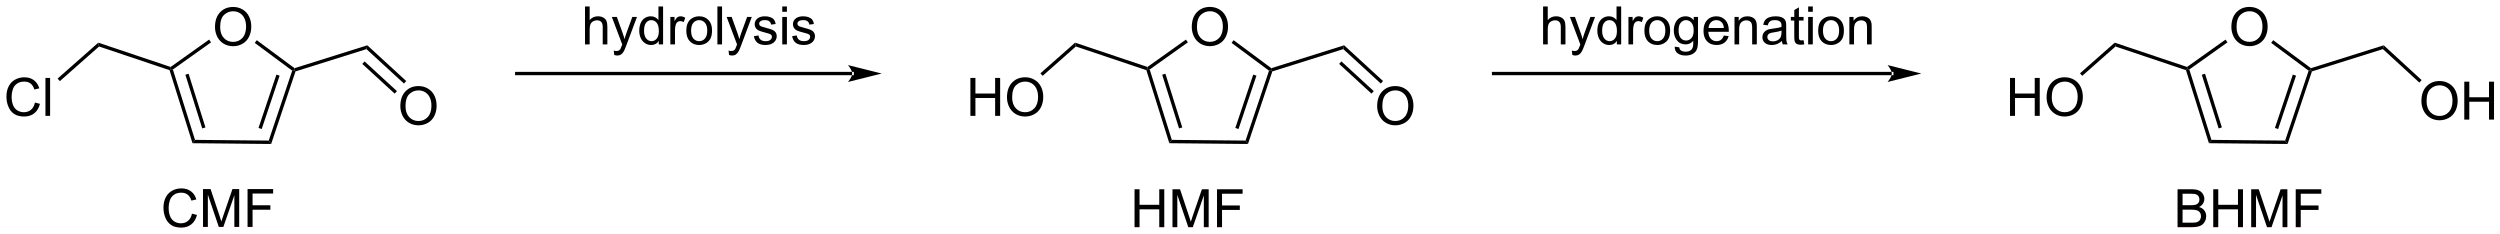 <?xml version="1.0" encoding="UTF-8"?>
<!DOCTYPE svg PUBLIC '-//W3C//DTD SVG 1.0//EN'
          'http://www.w3.org/TR/2001/REC-SVG-20010904/DTD/svg10.dtd'>
<svg stroke-dasharray="none" shape-rendering="auto" xmlns="http://www.w3.org/2000/svg" font-family="'Dialog'" text-rendering="auto" width="1024" fill-opacity="1" color-interpolation="auto" color-rendering="auto" preserveAspectRatio="xMidYMid meet" font-size="12px" viewBox="0 0 1024 96" fill="black" xmlns:xlink="http://www.w3.org/1999/xlink" stroke="black" image-rendering="auto" stroke-miterlimit="10" stroke-linecap="square" stroke-linejoin="miter" font-style="normal" stroke-width="1" height="96" stroke-dashoffset="0" font-weight="normal" stroke-opacity="1"
><!--Generated by the Batik Graphics2D SVG Generator--><defs id="genericDefs"
  /><g
  ><defs id="defs1"
    ><clipPath clipPathUnits="userSpaceOnUse" id="clipPath1"
      ><path d="M2.035 2.148 L390.487 2.148 L390.487 38.505 L2.035 38.505 L2.035 2.148 Z"
      /></clipPath
      ><clipPath clipPathUnits="userSpaceOnUse" id="clipPath2"
      ><path d="M0.718 21.788 L0.718 57.134 L378.369 57.134 L378.369 21.788 Z"
      /></clipPath
    ></defs
    ><g transform="scale(2.636,2.636) translate(-2.035,-2.148) matrix(1.029,0,0,1.029,1.296,-20.263)"
    ><path d="M33.184 25.869 Q33.184 24.442 33.95 23.637 Q34.715 22.83 35.926 22.83 Q36.718 22.83 37.353 23.21 Q37.991 23.588 38.325 24.265 Q38.661 24.942 38.661 25.801 Q38.661 26.674 38.309 27.361 Q37.958 28.049 37.312 28.403 Q36.669 28.757 35.921 28.757 Q35.114 28.757 34.476 28.366 Q33.84 27.973 33.512 27.299 Q33.184 26.622 33.184 25.869 ZM33.965 25.879 Q33.965 26.916 34.52 27.512 Q35.077 28.106 35.919 28.106 Q36.773 28.106 37.325 27.504 Q37.879 26.903 37.879 25.799 Q37.879 25.098 37.642 24.577 Q37.406 24.056 36.95 23.77 Q36.497 23.481 35.929 23.481 Q35.124 23.481 34.544 24.036 Q33.965 24.588 33.965 25.879 Z" stroke="none" clip-path="url(#clipPath2)"
    /></g
    ><g transform="matrix(2.712,0,0,2.712,-1.948,-59.078)"
    ><path d="M26.326 32.382 L26.531 32.181 L26.83 32.281 L30.168 42.907 L29.792 43.414 ZM28.715 33.073 L31.262 41.181 L31.748 41.028 L29.202 32.92 Z" stroke="none" clip-path="url(#clipPath2)"
    /></g
    ><g transform="matrix(2.712,0,0,2.712,-1.948,-59.078)"
    ><path d="M29.792 43.414 L30.168 42.907 L41.305 43.017 L41.671 43.53 Z" stroke="none" clip-path="url(#clipPath2)"
    /></g
    ><g transform="matrix(2.712,0,0,2.712,-1.948,-59.078)"
    ><path d="M41.671 43.53 L41.305 43.017 L44.851 32.458 L45.151 32.364 L45.352 32.568 ZM40.245 41.269 L42.95 33.212 L42.467 33.05 L39.761 41.106 Z" stroke="none" clip-path="url(#clipPath2)"
    /></g
    ><g transform="matrix(2.712,0,0,2.712,-1.948,-59.078)"
    ><path d="M45.199 32.081 L45.151 32.364 L44.851 32.458 L39.194 28.263 L39.498 27.853 Z" stroke="none" clip-path="url(#clipPath2)"
    /></g
    ><g transform="matrix(2.712,0,0,2.712,-1.948,-59.078)"
    ><path d="M32.298 27.764 L32.594 28.179 L26.83 32.281 L26.531 32.181 L26.489 31.898 Z" stroke="none" clip-path="url(#clipPath2)"
    /></g
    ><g transform="matrix(2.712,0,0,2.712,-1.948,-59.078)"
    ><path d="M45.352 32.568 L45.151 32.364 L45.199 32.081 L56.195 28.627 L56.067 29.202 Z" stroke="none" clip-path="url(#clipPath2)"
    /></g
    ><g transform="matrix(2.712,0,0,2.712,-1.948,-59.078)"
    ><path d="M61.184 37.823 Q61.184 36.396 61.95 35.591 Q62.715 34.784 63.926 34.784 Q64.718 34.784 65.353 35.164 Q65.991 35.541 66.325 36.218 Q66.66 36.896 66.66 37.755 Q66.66 38.627 66.309 39.315 Q65.957 40.002 65.311 40.356 Q64.668 40.711 63.921 40.711 Q63.114 40.711 62.476 40.32 Q61.84 39.927 61.512 39.252 Q61.184 38.575 61.184 37.823 ZM61.965 37.833 Q61.965 38.87 62.52 39.466 Q63.077 40.06 63.918 40.06 Q64.772 40.06 65.325 39.458 Q65.879 38.856 65.879 37.752 Q65.879 37.052 65.642 36.531 Q65.405 36.01 64.95 35.724 Q64.496 35.435 63.929 35.435 Q63.124 35.435 62.543 35.989 Q61.965 36.541 61.965 37.833 Z" stroke="none" clip-path="url(#clipPath2)"
    /></g
    ><g transform="matrix(2.712,0,0,2.712,-1.948,-59.078)"
    ><path d="M56.067 29.202 L56.195 28.627 L62.072 34.024 L61.727 34.4 ZM55.438 31.437 L60.326 35.925 L60.671 35.55 L55.783 31.061 Z" stroke="none" clip-path="url(#clipPath2)"
    /></g
    ><g transform="matrix(2.712,0,0,2.712,-1.948,-59.078)"
    ><path d="M26.489 31.898 L26.531 32.181 L26.326 32.382 L15.679 28.806 L15.562 28.229 Z" stroke="none" clip-path="url(#clipPath2)"
    /></g
    ><g transform="matrix(2.712,0,0,2.712,-1.948,-59.078)"
    ><path d="M5.995 37.276 L6.753 37.466 Q6.516 38.401 5.896 38.894 Q5.277 39.383 4.383 39.383 Q3.456 39.383 2.875 39.005 Q2.297 38.628 1.993 37.914 Q1.69 37.198 1.69 36.378 Q1.69 35.482 2.032 34.818 Q2.375 34.151 3.006 33.805 Q3.636 33.459 4.394 33.459 Q5.253 33.459 5.839 33.896 Q6.425 34.334 6.657 35.128 L5.909 35.302 Q5.711 34.677 5.331 34.394 Q4.954 34.107 4.378 34.107 Q3.719 34.107 3.274 34.425 Q2.831 34.74 2.651 35.274 Q2.472 35.807 2.472 36.373 Q2.472 37.104 2.685 37.649 Q2.899 38.193 3.347 38.464 Q3.797 38.732 4.321 38.732 Q4.956 38.732 5.396 38.365 Q5.839 37.998 5.995 37.276 ZM7.582 39.284 L7.582 33.557 L8.286 33.557 L8.286 39.284 L7.582 39.284 Z" stroke="none" clip-path="url(#clipPath2)"
    /></g
    ><g transform="matrix(2.712,0,0,2.712,-1.948,-59.078)"
    ><path d="M15.562 28.229 L15.679 28.806 L9.757 34.035 L9.419 33.652 Z" stroke="none" clip-path="url(#clipPath2)"
    /></g
    ><g transform="matrix(2.712,0,0,2.712,-1.948,-59.078)"
    ><path d="M129.423 33.145 L129.423 33.145 L78.767 33.145 L78.512 33.145 L78.512 32.635 L78.767 32.635 L129.423 32.635 L129.679 32.635 L129.679 33.145 ZM133.888 32.89 L128.786 31.614 C128.786 31.614 129.423 32.332 129.423 32.89 C129.423 33.448 128.786 34.165 128.786 34.165 Z" stroke="none" clip-path="url(#clipPath2)"
    /></g
    ><g transform="matrix(2.712,0,0,2.712,-1.948,-59.078)"
    ><path d="M180.716 25.869 Q180.716 24.442 181.481 23.637 Q182.247 22.83 183.458 22.83 Q184.25 22.83 184.885 23.21 Q185.523 23.588 185.856 24.265 Q186.192 24.942 186.192 25.801 Q186.192 26.674 185.841 27.361 Q185.489 28.049 184.843 28.403 Q184.2 28.757 183.453 28.757 Q182.645 28.757 182.007 28.366 Q181.372 27.973 181.044 27.299 Q180.716 26.622 180.716 25.869 ZM181.497 25.879 Q181.497 26.916 182.052 27.512 Q182.609 28.106 183.45 28.106 Q184.304 28.106 184.856 27.504 Q185.411 26.903 185.411 25.799 Q185.411 25.098 185.174 24.577 Q184.937 24.056 184.481 23.77 Q184.028 23.481 183.46 23.481 Q182.656 23.481 182.075 24.036 Q181.497 24.588 181.497 25.879 Z" stroke="none" clip-path="url(#clipPath2)"
    /></g
    ><g transform="matrix(2.712,0,0,2.712,-1.948,-59.078)"
    ><path d="M173.858 32.382 L174.062 32.181 L174.361 32.281 L177.699 42.907 L177.323 43.414 ZM176.246 33.073 L178.793 41.181 L179.28 41.028 L176.733 32.92 Z" stroke="none" clip-path="url(#clipPath2)"
    /></g
    ><g transform="matrix(2.712,0,0,2.712,-1.948,-59.078)"
    ><path d="M177.323 43.414 L177.699 42.907 L188.837 43.017 L189.202 43.53 Z" stroke="none" clip-path="url(#clipPath2)"
    /></g
    ><g transform="matrix(2.712,0,0,2.712,-1.948,-59.078)"
    ><path d="M189.202 43.53 L188.837 43.017 L192.382 32.458 L192.683 32.364 L192.883 32.568 ZM187.776 41.269 L190.482 33.212 L189.998 33.05 L187.293 41.106 Z" stroke="none" clip-path="url(#clipPath2)"
    /></g
    ><g transform="matrix(2.712,0,0,2.712,-1.948,-59.078)"
    ><path d="M192.73 32.081 L192.683 32.364 L192.382 32.458 L186.726 28.263 L187.03 27.853 Z" stroke="none" clip-path="url(#clipPath2)"
    /></g
    ><g transform="matrix(2.712,0,0,2.712,-1.948,-59.078)"
    ><path d="M179.83 27.764 L180.125 28.179 L174.361 32.281 L174.062 32.181 L174.02 31.898 Z" stroke="none" clip-path="url(#clipPath2)"
    /></g
    ><g transform="matrix(2.712,0,0,2.712,-1.948,-59.078)"
    ><path d="M192.883 32.568 L192.683 32.364 L192.73 32.081 L203.727 28.627 L203.599 29.202 Z" stroke="none" clip-path="url(#clipPath2)"
    /></g
    ><g transform="matrix(2.712,0,0,2.712,-1.948,-59.078)"
    ><path d="M208.715 37.823 Q208.715 36.396 209.481 35.591 Q210.247 34.784 211.458 34.784 Q212.249 34.784 212.885 35.164 Q213.523 35.541 213.856 36.218 Q214.192 36.896 214.192 37.755 Q214.192 38.627 213.84 39.315 Q213.489 40.002 212.843 40.356 Q212.2 40.711 211.452 40.711 Q210.645 40.711 210.007 40.32 Q209.372 39.927 209.043 39.252 Q208.715 38.575 208.715 37.823 ZM209.497 37.833 Q209.497 38.87 210.051 39.466 Q210.609 40.06 211.45 40.06 Q212.304 40.06 212.856 39.458 Q213.411 38.856 213.411 37.752 Q213.411 37.052 213.174 36.531 Q212.937 36.01 212.481 35.724 Q212.028 35.435 211.46 35.435 Q210.655 35.435 210.075 35.989 Q209.497 36.541 209.497 37.833 Z" stroke="none" clip-path="url(#clipPath2)"
    /></g
    ><g transform="matrix(2.712,0,0,2.712,-1.948,-59.078)"
    ><path d="M203.599 29.202 L203.727 28.627 L209.603 34.024 L209.258 34.4 ZM202.97 31.437 L207.857 35.925 L208.202 35.55 L203.315 31.061 Z" stroke="none" clip-path="url(#clipPath2)"
    /></g
    ><g transform="matrix(2.712,0,0,2.712,-1.948,-59.078)"
    ><path d="M174.02 31.898 L174.062 32.181 L173.858 32.382 L163.211 28.806 L163.094 28.229 Z" stroke="none" clip-path="url(#clipPath2)"
    /></g
    ><g transform="matrix(2.712,0,0,2.712,-1.948,-59.078)"
    ><path d="M147.28 39.284 L147.28 33.557 L148.038 33.557 L148.038 35.909 L151.015 35.909 L151.015 33.557 L151.773 33.557 L151.773 39.284 L151.015 39.284 L151.015 36.584 L148.038 36.584 L148.038 39.284 L147.28 39.284 ZM152.805 36.495 Q152.805 35.068 153.571 34.263 Q154.337 33.456 155.547 33.456 Q156.339 33.456 156.975 33.836 Q157.613 34.214 157.946 34.891 Q158.282 35.568 158.282 36.427 Q158.282 37.3 157.93 37.987 Q157.579 38.675 156.933 39.029 Q156.29 39.383 155.542 39.383 Q154.735 39.383 154.097 38.992 Q153.462 38.599 153.133 37.925 Q152.805 37.248 152.805 36.495 ZM153.587 36.505 Q153.587 37.542 154.141 38.138 Q154.698 38.732 155.54 38.732 Q156.394 38.732 156.946 38.13 Q157.501 37.529 157.501 36.425 Q157.501 35.724 157.264 35.203 Q157.027 34.682 156.571 34.396 Q156.118 34.107 155.55 34.107 Q154.745 34.107 154.165 34.662 Q153.587 35.214 153.587 36.505 Z" stroke="none" clip-path="url(#clipPath2)"
    /></g
    ><g transform="matrix(2.712,0,0,2.712,-1.948,-59.078)"
    ><path d="M163.094 28.229 L163.211 28.806 L158.192 33.237 L157.854 32.855 Z" stroke="none" clip-path="url(#clipPath2)"
    /></g
    ><g transform="matrix(2.712,0,0,2.712,-1.948,-59.078)"
    ><path d="M286.437 33.145 L286.437 33.145 L226.298 33.145 L226.043 33.145 L226.043 32.635 L226.298 32.635 L286.437 32.635 L286.692 32.635 L286.692 33.145 ZM290.901 32.89 L285.799 31.614 C285.799 31.614 286.437 32.332 286.437 32.89 C286.437 33.448 285.799 34.165 285.799 34.165 Z" stroke="none" clip-path="url(#clipPath2)"
    /></g
    ><g transform="matrix(2.712,0,0,2.712,-1.948,-59.078)"
    ><path d="M337.729 25.869 Q337.729 24.442 338.495 23.637 Q339.26 22.83 340.471 22.83 Q341.263 22.83 341.899 23.21 Q342.536 23.588 342.87 24.265 Q343.206 24.942 343.206 25.801 Q343.206 26.674 342.854 27.361 Q342.503 28.049 341.857 28.403 Q341.214 28.757 340.466 28.757 Q339.659 28.757 339.021 28.366 Q338.385 27.973 338.057 27.299 Q337.729 26.622 337.729 25.869 ZM338.51 25.879 Q338.51 26.916 339.065 27.512 Q339.622 28.106 340.464 28.106 Q341.318 28.106 341.87 27.504 Q342.425 26.903 342.425 25.799 Q342.425 25.098 342.188 24.577 Q341.951 24.056 341.495 23.77 Q341.042 23.481 340.474 23.481 Q339.669 23.481 339.089 24.036 Q338.51 24.588 338.51 25.879 Z" stroke="none" clip-path="url(#clipPath2)"
    /></g
    ><g transform="matrix(2.712,0,0,2.712,-1.948,-59.078)"
    ><path d="M330.872 32.382 L331.076 32.181 L331.375 32.281 L334.713 42.907 L334.337 43.414 ZM333.26 33.073 L335.807 41.181 L336.293 41.028 L333.747 32.92 Z" stroke="none" clip-path="url(#clipPath2)"
    /></g
    ><g transform="matrix(2.712,0,0,2.712,-1.948,-59.078)"
    ><path d="M334.337 43.414 L334.713 42.907 L345.85 43.017 L346.216 43.53 Z" stroke="none" clip-path="url(#clipPath2)"
    /></g
    ><g transform="matrix(2.712,0,0,2.712,-1.948,-59.078)"
    ><path d="M346.216 43.53 L345.85 43.017 L349.396 32.458 L349.696 32.364 L349.897 32.568 ZM344.79 41.269 L347.495 33.212 L347.012 33.05 L344.306 41.106 Z" stroke="none" clip-path="url(#clipPath2)"
    /></g
    ><g transform="matrix(2.712,0,0,2.712,-1.948,-59.078)"
    ><path d="M349.744 32.081 L349.696 32.364 L349.396 32.458 L343.739 28.263 L344.043 27.853 Z" stroke="none" clip-path="url(#clipPath2)"
    /></g
    ><g transform="matrix(2.712,0,0,2.712,-1.948,-59.078)"
    ><path d="M336.843 27.764 L337.139 28.179 L331.375 32.281 L331.076 32.181 L331.034 31.898 Z" stroke="none" clip-path="url(#clipPath2)"
    /></g
    ><g transform="matrix(2.712,0,0,2.712,-1.948,-59.078)"
    ><path d="M349.897 32.568 L349.696 32.364 L349.744 32.081 L360.74 28.627 L360.612 29.202 Z" stroke="none" clip-path="url(#clipPath2)"
    /></g
    ><g transform="matrix(2.712,0,0,2.712,-1.948,-59.078)"
    ><path d="M366.43 37.06 Q366.43 35.633 367.195 34.828 Q367.961 34.021 369.172 34.021 Q369.964 34.021 370.599 34.401 Q371.237 34.779 371.57 35.456 Q371.906 36.133 371.906 36.992 Q371.906 37.864 371.555 38.552 Q371.203 39.239 370.557 39.594 Q369.914 39.948 369.167 39.948 Q368.359 39.948 367.721 39.557 Q367.086 39.164 366.758 38.489 Q366.43 37.812 366.43 37.06 ZM367.211 37.07 Q367.211 38.107 367.766 38.703 Q368.323 39.297 369.164 39.297 Q370.018 39.297 370.57 38.695 Q371.125 38.094 371.125 36.989 Q371.125 36.289 370.888 35.768 Q370.651 35.247 370.195 34.961 Q369.742 34.672 369.174 34.672 Q368.37 34.672 367.789 35.226 Q367.211 35.779 367.211 37.07 ZM372.905 39.849 L372.905 34.122 L373.663 34.122 L373.663 36.474 L376.639 36.474 L376.639 34.122 L377.397 34.122 L377.397 39.849 L376.639 39.849 L376.639 37.148 L373.663 37.148 L373.663 39.849 L372.905 39.849 Z" stroke="none" clip-path="url(#clipPath2)"
    /></g
    ><g transform="matrix(2.712,0,0,2.712,-1.948,-59.078)"
    ><path d="M360.612 29.202 L360.74 28.627 L366.462 33.881 L366.117 34.257 Z" stroke="none" clip-path="url(#clipPath2)"
    /></g
    ><g transform="matrix(2.712,0,0,2.712,-1.948,-59.078)"
    ><path d="M331.034 31.898 L331.076 32.181 L330.872 32.382 L320.224 28.806 L320.108 28.229 Z" stroke="none" clip-path="url(#clipPath2)"
    /></g
    ><g transform="matrix(2.712,0,0,2.712,-1.948,-59.078)"
    ><path d="M304.294 39.284 L304.294 33.557 L305.052 33.557 L305.052 35.909 L308.029 35.909 L308.029 33.557 L308.786 33.557 L308.786 39.284 L308.029 39.284 L308.029 36.584 L305.052 36.584 L305.052 39.284 L304.294 39.284 ZM309.819 36.495 Q309.819 35.068 310.584 34.263 Q311.35 33.456 312.561 33.456 Q313.353 33.456 313.988 33.836 Q314.626 34.214 314.959 34.891 Q315.295 35.568 315.295 36.427 Q315.295 37.3 314.944 37.987 Q314.592 38.675 313.947 39.029 Q313.303 39.383 312.556 39.383 Q311.749 39.383 311.111 38.992 Q310.475 38.599 310.147 37.925 Q309.819 37.248 309.819 36.495 ZM310.6 36.505 Q310.6 37.542 311.155 38.138 Q311.712 38.732 312.553 38.732 Q313.407 38.732 313.959 38.13 Q314.514 37.529 314.514 36.425 Q314.514 35.724 314.277 35.203 Q314.04 34.682 313.584 34.396 Q313.131 34.107 312.564 34.107 Q311.759 34.107 311.178 34.662 Q310.6 35.214 310.6 36.505 Z" stroke="none" clip-path="url(#clipPath2)"
    /></g
    ><g transform="matrix(2.712,0,0,2.712,-1.948,-59.078)"
    ><path d="M320.108 28.229 L320.224 28.806 L315.205 33.237 L314.868 32.855 Z" stroke="none" clip-path="url(#clipPath2)"
    /></g
    ><g transform="matrix(2.712,0,0,2.712,-1.948,-59.078)"
    ><path d="M29.712 54.055 L30.47 54.245 Q30.233 55.18 29.613 55.672 Q28.993 56.161 28.1 56.161 Q27.173 56.161 26.592 55.784 Q26.014 55.406 25.709 54.693 Q25.407 53.977 25.407 53.156 Q25.407 52.26 25.748 51.596 Q26.092 50.93 26.722 50.583 Q27.353 50.237 28.11 50.237 Q28.97 50.237 29.556 50.674 Q30.142 51.112 30.373 51.906 L29.626 52.081 Q29.428 51.456 29.048 51.172 Q28.67 50.885 28.095 50.885 Q27.436 50.885 26.991 51.203 Q26.548 51.518 26.368 52.052 Q26.189 52.586 26.189 53.151 Q26.189 53.883 26.402 54.427 Q26.616 54.971 27.064 55.242 Q27.514 55.51 28.038 55.51 Q28.673 55.51 29.113 55.143 Q29.556 54.776 29.712 54.055 ZM31.38 56.062 L31.38 50.336 L32.521 50.336 L33.877 54.391 Q34.065 54.956 34.151 55.237 Q34.247 54.924 34.456 54.32 L35.825 50.336 L36.846 50.336 L36.846 56.062 L36.114 56.062 L36.114 51.268 L34.45 56.062 L33.768 56.062 L32.112 51.187 L32.112 56.062 L31.38 56.062 ZM38.107 56.062 L38.107 50.336 L41.971 50.336 L41.971 51.01 L38.864 51.01 L38.864 52.784 L41.552 52.784 L41.552 53.461 L38.864 53.461 L38.864 56.062 L38.107 56.062 Z" stroke="none" clip-path="url(#clipPath2)"
    /></g
    ><g transform="matrix(2.712,0,0,2.712,-1.948,-59.078)"
    ><path d="M172.07 56.095 L172.07 50.369 L172.827 50.369 L172.827 52.72 L175.804 52.72 L175.804 50.369 L176.562 50.369 L176.562 56.095 L175.804 56.095 L175.804 53.395 L172.827 53.395 L172.827 56.095 L172.07 56.095 ZM177.8 56.095 L177.8 50.369 L178.941 50.369 L180.298 54.423 Q180.485 54.989 180.571 55.27 Q180.667 54.957 180.876 54.353 L182.245 50.369 L183.266 50.369 L183.266 56.095 L182.535 56.095 L182.535 51.301 L180.87 56.095 L180.188 56.095 L178.532 51.22 L178.532 56.095 L177.8 56.095 ZM184.527 56.095 L184.527 50.369 L188.391 50.369 L188.391 51.043 L185.285 51.043 L185.285 52.817 L187.972 52.817 L187.972 53.494 L185.285 53.494 L185.285 56.095 L184.527 56.095 Z" stroke="none" clip-path="url(#clipPath2)"
    /></g
    ><g transform="matrix(2.712,0,0,2.712,-1.948,-59.078)"
    ><path d="M329.599 56.095 L329.599 50.369 L331.748 50.369 Q332.404 50.369 332.8 50.543 Q333.198 50.715 333.422 51.077 Q333.646 51.439 333.646 51.832 Q333.646 52.2 333.446 52.525 Q333.248 52.848 332.847 53.048 Q333.365 53.2 333.644 53.567 Q333.925 53.934 333.925 54.434 Q333.925 54.838 333.753 55.184 Q333.584 55.528 333.334 55.715 Q333.084 55.903 332.706 55.999 Q332.331 56.095 331.784 56.095 L329.599 56.095 ZM330.357 52.775 L331.597 52.775 Q332.099 52.775 332.318 52.707 Q332.607 52.621 332.753 52.423 Q332.901 52.223 332.901 51.923 Q332.901 51.637 332.764 51.421 Q332.628 51.205 332.373 51.124 Q332.12 51.043 331.503 51.043 L330.357 51.043 L330.357 52.775 ZM330.357 55.418 L331.784 55.418 Q332.151 55.418 332.3 55.392 Q332.56 55.345 332.735 55.236 Q332.912 55.127 333.024 54.918 Q333.139 54.707 333.139 54.434 Q333.139 54.114 332.974 53.879 Q332.81 53.642 332.519 53.546 Q332.23 53.45 331.683 53.45 L330.357 53.45 L330.357 55.418 ZM334.99 56.095 L334.99 50.369 L335.748 50.369 L335.748 52.72 L338.724 52.72 L338.724 50.369 L339.482 50.369 L339.482 56.095 L338.724 56.095 L338.724 53.395 L335.748 53.395 L335.748 56.095 L334.99 56.095 ZM340.721 56.095 L340.721 50.369 L341.861 50.369 L343.218 54.423 Q343.405 54.989 343.491 55.27 Q343.588 54.957 343.796 54.353 L345.166 50.369 L346.187 50.369 L346.187 56.095 L345.455 56.095 L345.455 51.301 L343.791 56.095 L343.109 56.095 L341.452 51.22 L341.452 56.095 L340.721 56.095 ZM347.447 56.095 L347.447 50.369 L351.312 50.369 L351.312 51.043 L348.205 51.043 L348.205 52.817 L350.892 52.817 L350.892 53.494 L348.205 53.494 L348.205 56.095 L347.447 56.095 Z" stroke="none" clip-path="url(#clipPath2)"
    /></g
    ><g transform="matrix(2.712,0,0,2.712,-1.948,-59.078)"
    ><path d="M89.073 28.487 L89.073 22.76 L89.776 22.76 L89.776 24.815 Q90.268 24.245 91.018 24.245 Q91.479 24.245 91.817 24.427 Q92.159 24.607 92.305 24.927 Q92.45 25.247 92.45 25.857 L92.45 28.487 L91.747 28.487 L91.747 25.857 Q91.747 25.331 91.518 25.091 Q91.291 24.849 90.872 24.849 Q90.56 24.849 90.284 25.013 Q90.01 25.174 89.893 25.453 Q89.776 25.729 89.776 26.216 L89.776 28.487 L89.073 28.487 ZM93.491 30.086 L93.413 29.424 Q93.642 29.487 93.814 29.487 Q94.048 29.487 94.189 29.409 Q94.329 29.331 94.42 29.19 Q94.486 29.086 94.634 28.666 Q94.655 28.609 94.696 28.495 L93.124 24.338 L93.881 24.338 L94.743 26.739 Q94.913 27.198 95.045 27.7 Q95.165 27.216 95.335 26.755 L96.22 24.338 L96.923 24.338 L95.345 28.557 Q95.092 29.242 94.952 29.5 Q94.764 29.846 94.522 30.008 Q94.28 30.172 93.944 30.172 Q93.741 30.172 93.491 30.086 ZM100.212 28.487 L100.212 27.963 Q99.819 28.581 99.053 28.581 Q98.556 28.581 98.139 28.307 Q97.725 28.034 97.496 27.544 Q97.267 27.052 97.267 26.416 Q97.267 25.794 97.472 25.289 Q97.681 24.784 98.095 24.515 Q98.509 24.245 99.022 24.245 Q99.397 24.245 99.689 24.404 Q99.983 24.56 100.165 24.815 L100.165 22.76 L100.866 22.76 L100.866 28.487 L100.212 28.487 ZM97.991 26.416 Q97.991 27.213 98.327 27.609 Q98.663 28.002 99.118 28.002 Q99.579 28.002 99.902 27.625 Q100.225 27.247 100.225 26.474 Q100.225 25.622 99.897 25.224 Q99.569 24.825 99.087 24.825 Q98.618 24.825 98.303 25.208 Q97.991 25.591 97.991 26.416 ZM101.963 28.487 L101.963 24.338 L102.596 24.338 L102.596 24.966 Q102.838 24.526 103.041 24.385 Q103.247 24.245 103.495 24.245 Q103.849 24.245 104.216 24.471 L103.974 25.122 Q103.716 24.971 103.458 24.971 Q103.229 24.971 103.044 25.109 Q102.862 25.247 102.784 25.495 Q102.666 25.87 102.666 26.315 L102.666 28.487 L101.963 28.487 ZM104.372 26.411 Q104.372 25.26 105.013 24.706 Q105.549 24.245 106.317 24.245 Q107.174 24.245 107.716 24.805 Q108.26 25.364 108.26 26.354 Q108.26 27.154 108.018 27.614 Q107.778 28.073 107.32 28.328 Q106.862 28.581 106.317 28.581 Q105.448 28.581 104.909 28.023 Q104.372 27.463 104.372 26.411 ZM105.096 26.411 Q105.096 27.208 105.442 27.607 Q105.791 28.002 106.317 28.002 Q106.841 28.002 107.187 27.604 Q107.536 27.206 107.536 26.388 Q107.536 25.62 107.187 25.224 Q106.838 24.825 106.317 24.825 Q105.791 24.825 105.442 25.221 Q105.096 25.614 105.096 26.411 ZM109.069 28.487 L109.069 22.76 L109.772 22.76 L109.772 28.487 L109.069 28.487 ZM110.831 30.086 L110.752 29.424 Q110.982 29.487 111.153 29.487 Q111.388 29.487 111.528 29.409 Q111.669 29.331 111.76 29.19 Q111.825 29.086 111.974 28.666 Q111.995 28.609 112.036 28.495 L110.463 24.338 L111.221 24.338 L112.083 26.739 Q112.252 27.198 112.385 27.7 Q112.505 27.216 112.674 26.755 L113.56 24.338 L114.263 24.338 L112.685 28.557 Q112.432 29.242 112.291 29.5 Q112.104 29.846 111.862 30.008 Q111.62 30.172 111.284 30.172 Q111.081 30.172 110.831 30.086 ZM114.581 27.247 L115.276 27.138 Q115.333 27.557 115.601 27.781 Q115.87 28.002 116.349 28.002 Q116.833 28.002 117.067 27.805 Q117.302 27.607 117.302 27.341 Q117.302 27.104 117.096 26.966 Q116.95 26.872 116.377 26.729 Q115.604 26.534 115.305 26.39 Q115.005 26.247 114.851 25.997 Q114.698 25.745 114.698 25.44 Q114.698 25.161 114.823 24.927 Q114.95 24.69 115.169 24.534 Q115.333 24.411 115.617 24.328 Q115.901 24.245 116.224 24.245 Q116.713 24.245 117.081 24.385 Q117.45 24.526 117.625 24.765 Q117.802 25.005 117.87 25.409 L117.182 25.502 Q117.135 25.182 116.909 25.002 Q116.685 24.823 116.276 24.823 Q115.791 24.823 115.583 24.984 Q115.377 25.143 115.377 25.357 Q115.377 25.495 115.463 25.604 Q115.549 25.716 115.732 25.791 Q115.838 25.831 116.354 25.971 Q117.099 26.169 117.393 26.297 Q117.69 26.424 117.857 26.666 Q118.026 26.909 118.026 27.268 Q118.026 27.62 117.82 27.93 Q117.614 28.239 117.226 28.411 Q116.841 28.581 116.354 28.581 Q115.544 28.581 115.12 28.245 Q114.698 27.909 114.581 27.247 ZM118.864 23.567 L118.864 22.76 L119.567 22.76 L119.567 23.567 L118.864 23.567 ZM118.864 28.487 L118.864 24.338 L119.567 24.338 L119.567 28.487 L118.864 28.487 ZM120.358 27.247 L121.053 27.138 Q121.111 27.557 121.379 27.781 Q121.647 28.002 122.126 28.002 Q122.611 28.002 122.845 27.805 Q123.079 27.607 123.079 27.341 Q123.079 27.104 122.874 26.966 Q122.728 26.872 122.155 26.729 Q121.381 26.534 121.082 26.39 Q120.782 26.247 120.629 25.997 Q120.475 25.745 120.475 25.44 Q120.475 25.161 120.6 24.927 Q120.728 24.69 120.946 24.534 Q121.111 24.411 121.394 24.328 Q121.678 24.245 122.001 24.245 Q122.491 24.245 122.858 24.385 Q123.228 24.526 123.402 24.765 Q123.579 25.005 123.647 25.409 L122.96 25.502 Q122.913 25.182 122.686 25.002 Q122.462 24.823 122.053 24.823 Q121.569 24.823 121.361 24.984 Q121.155 25.143 121.155 25.357 Q121.155 25.495 121.241 25.604 Q121.327 25.716 121.509 25.791 Q121.616 25.831 122.131 25.971 Q122.876 26.169 123.17 26.297 Q123.467 26.424 123.634 26.666 Q123.803 26.909 123.803 27.268 Q123.803 27.62 123.597 27.93 Q123.392 28.239 123.004 28.411 Q122.618 28.581 122.131 28.581 Q121.321 28.581 120.897 28.245 Q120.475 27.909 120.358 27.247 Z" stroke="none" clip-path="url(#clipPath2)"
    /></g
    ><g transform="matrix(2.712,0,0,2.712,-1.948,-59.078)"
    ><path d="M233.775 28.487 L233.775 22.76 L234.478 22.76 L234.478 24.815 Q234.97 24.245 235.72 24.245 Q236.181 24.245 236.52 24.427 Q236.861 24.607 237.007 24.927 Q237.153 25.247 237.153 25.857 L237.153 28.487 L236.449 28.487 L236.449 25.857 Q236.449 25.331 236.22 25.091 Q235.994 24.849 235.574 24.849 Q235.262 24.849 234.986 25.013 Q234.712 25.174 234.595 25.453 Q234.478 25.729 234.478 26.216 L234.478 28.487 L233.775 28.487 ZM238.193 30.086 L238.115 29.424 Q238.344 29.487 238.516 29.487 Q238.75 29.487 238.891 29.409 Q239.031 29.331 239.123 29.19 Q239.188 29.086 239.336 28.666 Q239.357 28.609 239.399 28.495 L237.826 24.338 L238.583 24.338 L239.446 26.739 Q239.615 27.198 239.748 27.7 Q239.867 27.216 240.037 26.755 L240.922 24.338 L241.625 24.338 L240.047 28.557 Q239.794 29.242 239.654 29.5 Q239.466 29.846 239.224 30.008 Q238.982 30.172 238.646 30.172 Q238.443 30.172 238.193 30.086 ZM244.914 28.487 L244.914 27.963 Q244.521 28.581 243.755 28.581 Q243.258 28.581 242.841 28.307 Q242.427 28.034 242.198 27.544 Q241.969 27.052 241.969 26.416 Q241.969 25.794 242.175 25.289 Q242.383 24.784 242.797 24.515 Q243.211 24.245 243.724 24.245 Q244.099 24.245 244.391 24.404 Q244.685 24.56 244.867 24.815 L244.867 22.76 L245.568 22.76 L245.568 28.487 L244.914 28.487 ZM242.693 26.416 Q242.693 27.213 243.029 27.609 Q243.365 28.002 243.821 28.002 Q244.281 28.002 244.604 27.625 Q244.927 27.247 244.927 26.474 Q244.927 25.622 244.599 25.224 Q244.271 24.825 243.789 24.825 Q243.321 24.825 243.005 25.208 Q242.693 25.591 242.693 26.416 ZM246.666 28.487 L246.666 24.338 L247.298 24.338 L247.298 24.966 Q247.541 24.526 247.744 24.385 Q247.949 24.245 248.197 24.245 Q248.551 24.245 248.918 24.471 L248.676 25.122 Q248.418 24.971 248.16 24.971 Q247.931 24.971 247.746 25.109 Q247.564 25.247 247.486 25.495 Q247.369 25.87 247.369 26.315 L247.369 28.487 L246.666 28.487 ZM249.074 26.411 Q249.074 25.26 249.715 24.706 Q250.251 24.245 251.02 24.245 Q251.876 24.245 252.418 24.805 Q252.962 25.364 252.962 26.354 Q252.962 27.154 252.72 27.614 Q252.481 28.073 252.022 28.328 Q251.564 28.581 251.02 28.581 Q250.15 28.581 249.611 28.023 Q249.074 27.463 249.074 26.411 ZM249.798 26.411 Q249.798 27.208 250.145 27.607 Q250.494 28.002 251.02 28.002 Q251.543 28.002 251.889 27.604 Q252.238 27.206 252.238 26.388 Q252.238 25.62 251.889 25.224 Q251.541 24.825 251.02 24.825 Q250.494 24.825 250.145 25.221 Q249.798 25.614 249.798 26.411 ZM253.656 28.831 L254.341 28.932 Q254.383 29.25 254.578 29.393 Q254.841 29.588 255.294 29.588 Q255.781 29.588 256.047 29.393 Q256.313 29.198 256.406 28.846 Q256.461 28.633 256.459 27.942 Q255.998 28.487 255.31 28.487 Q254.453 28.487 253.985 27.87 Q253.516 27.252 253.516 26.388 Q253.516 25.794 253.729 25.294 Q253.946 24.791 254.354 24.518 Q254.763 24.245 255.313 24.245 Q256.047 24.245 256.524 24.838 L256.524 24.338 L257.172 24.338 L257.172 27.924 Q257.172 28.893 256.974 29.297 Q256.779 29.703 256.349 29.937 Q255.922 30.172 255.297 30.172 Q254.555 30.172 254.097 29.836 Q253.641 29.502 253.656 28.831 ZM254.24 26.338 Q254.24 27.154 254.563 27.529 Q254.888 27.904 255.375 27.904 Q255.86 27.904 256.188 27.531 Q256.516 27.159 256.516 26.362 Q256.516 25.599 256.177 25.213 Q255.841 24.825 255.365 24.825 Q254.896 24.825 254.568 25.208 Q254.24 25.588 254.24 26.338 ZM261.074 27.151 L261.801 27.239 Q261.629 27.877 261.163 28.229 Q260.699 28.581 259.978 28.581 Q259.067 28.581 258.533 28.021 Q258.002 27.458 258.002 26.448 Q258.002 25.401 258.541 24.823 Q259.08 24.245 259.939 24.245 Q260.77 24.245 261.296 24.812 Q261.824 25.377 261.824 26.404 Q261.824 26.466 261.822 26.591 L258.728 26.591 Q258.767 27.276 259.113 27.64 Q259.462 28.002 259.981 28.002 Q260.369 28.002 260.642 27.799 Q260.916 27.596 261.074 27.151 ZM258.767 26.013 L261.082 26.013 Q261.035 25.489 260.817 25.229 Q260.481 24.823 259.947 24.823 Q259.462 24.823 259.132 25.148 Q258.801 25.471 258.767 26.013 ZM262.685 28.487 L262.685 24.338 L263.318 24.338 L263.318 24.927 Q263.774 24.245 264.638 24.245 Q265.013 24.245 265.326 24.38 Q265.641 24.513 265.797 24.732 Q265.953 24.95 266.016 25.252 Q266.055 25.448 266.055 25.935 L266.055 28.487 L265.352 28.487 L265.352 25.963 Q265.352 25.534 265.268 25.32 Q265.188 25.107 264.979 24.982 Q264.771 24.854 264.49 24.854 Q264.039 24.854 263.714 25.14 Q263.388 25.424 263.388 26.221 L263.388 28.487 L262.685 28.487 ZM269.84 27.974 Q269.449 28.307 269.087 28.445 Q268.728 28.581 268.314 28.581 Q267.629 28.581 267.262 28.247 Q266.895 27.911 266.895 27.393 Q266.895 27.088 267.033 26.836 Q267.173 26.583 267.397 26.432 Q267.621 26.279 267.903 26.2 Q268.111 26.146 268.528 26.096 Q269.379 25.995 269.783 25.854 Q269.785 25.708 269.785 25.669 Q269.785 25.239 269.587 25.065 Q269.317 24.825 268.785 24.825 Q268.291 24.825 268.054 25 Q267.817 25.174 267.705 25.614 L267.017 25.521 Q267.111 25.081 267.324 24.81 Q267.541 24.536 267.947 24.39 Q268.353 24.245 268.887 24.245 Q269.418 24.245 269.749 24.37 Q270.082 24.495 270.238 24.685 Q270.395 24.872 270.457 25.161 Q270.494 25.341 270.494 25.81 L270.494 26.747 Q270.494 27.729 270.538 27.989 Q270.582 28.247 270.715 28.487 L269.981 28.487 Q269.871 28.268 269.84 27.974 ZM269.783 26.404 Q269.4 26.56 268.634 26.669 Q268.199 26.732 268.02 26.81 Q267.84 26.888 267.741 27.039 Q267.645 27.19 267.645 27.372 Q267.645 27.654 267.858 27.841 Q268.072 28.029 268.481 28.029 Q268.887 28.029 269.202 27.851 Q269.52 27.674 269.668 27.364 Q269.783 27.127 269.783 26.661 L269.783 26.404 ZM273.117 27.857 L273.219 28.479 Q272.922 28.541 272.688 28.541 Q272.305 28.541 272.094 28.422 Q271.883 28.299 271.797 28.101 Q271.711 27.904 271.711 27.271 L271.711 24.885 L271.195 24.885 L271.195 24.338 L271.711 24.338 L271.711 23.31 L272.412 22.888 L272.412 24.338 L273.117 24.338 L273.117 24.885 L272.412 24.885 L272.412 27.31 Q272.412 27.612 272.448 27.698 Q272.485 27.784 272.568 27.836 Q272.654 27.885 272.81 27.885 Q272.927 27.885 273.117 27.857 ZM273.809 23.567 L273.809 22.76 L274.512 22.76 L274.512 23.567 L273.809 23.567 ZM273.809 28.487 L273.809 24.338 L274.512 24.338 L274.512 28.487 L273.809 28.487 ZM275.32 26.411 Q275.32 25.26 275.961 24.706 Q276.498 24.245 277.266 24.245 Q278.123 24.245 278.664 24.805 Q279.209 25.364 279.209 26.354 Q279.209 27.154 278.966 27.614 Q278.727 28.073 278.268 28.328 Q277.81 28.581 277.266 28.581 Q276.396 28.581 275.857 28.023 Q275.32 27.463 275.32 26.411 ZM276.045 26.411 Q276.045 27.208 276.391 27.607 Q276.74 28.002 277.266 28.002 Q277.789 28.002 278.136 27.604 Q278.485 27.206 278.485 26.388 Q278.485 25.62 278.136 25.224 Q277.787 24.825 277.266 24.825 Q276.74 24.825 276.391 25.221 Q276.045 25.614 276.045 26.411 ZM280.033 28.487 L280.033 24.338 L280.666 24.338 L280.666 24.927 Q281.121 24.245 281.986 24.245 Q282.361 24.245 282.673 24.38 Q282.988 24.513 283.145 24.732 Q283.301 24.95 283.363 25.252 Q283.403 25.448 283.403 25.935 L283.403 28.487 L282.699 28.487 L282.699 25.963 Q282.699 25.534 282.616 25.32 Q282.535 25.107 282.327 24.982 Q282.119 24.854 281.837 24.854 Q281.387 24.854 281.061 25.14 Q280.736 25.424 280.736 26.221 L280.736 28.487 L280.033 28.487 Z" stroke="none" clip-path="url(#clipPath2)"
    /></g
  ></g
></svg
>
